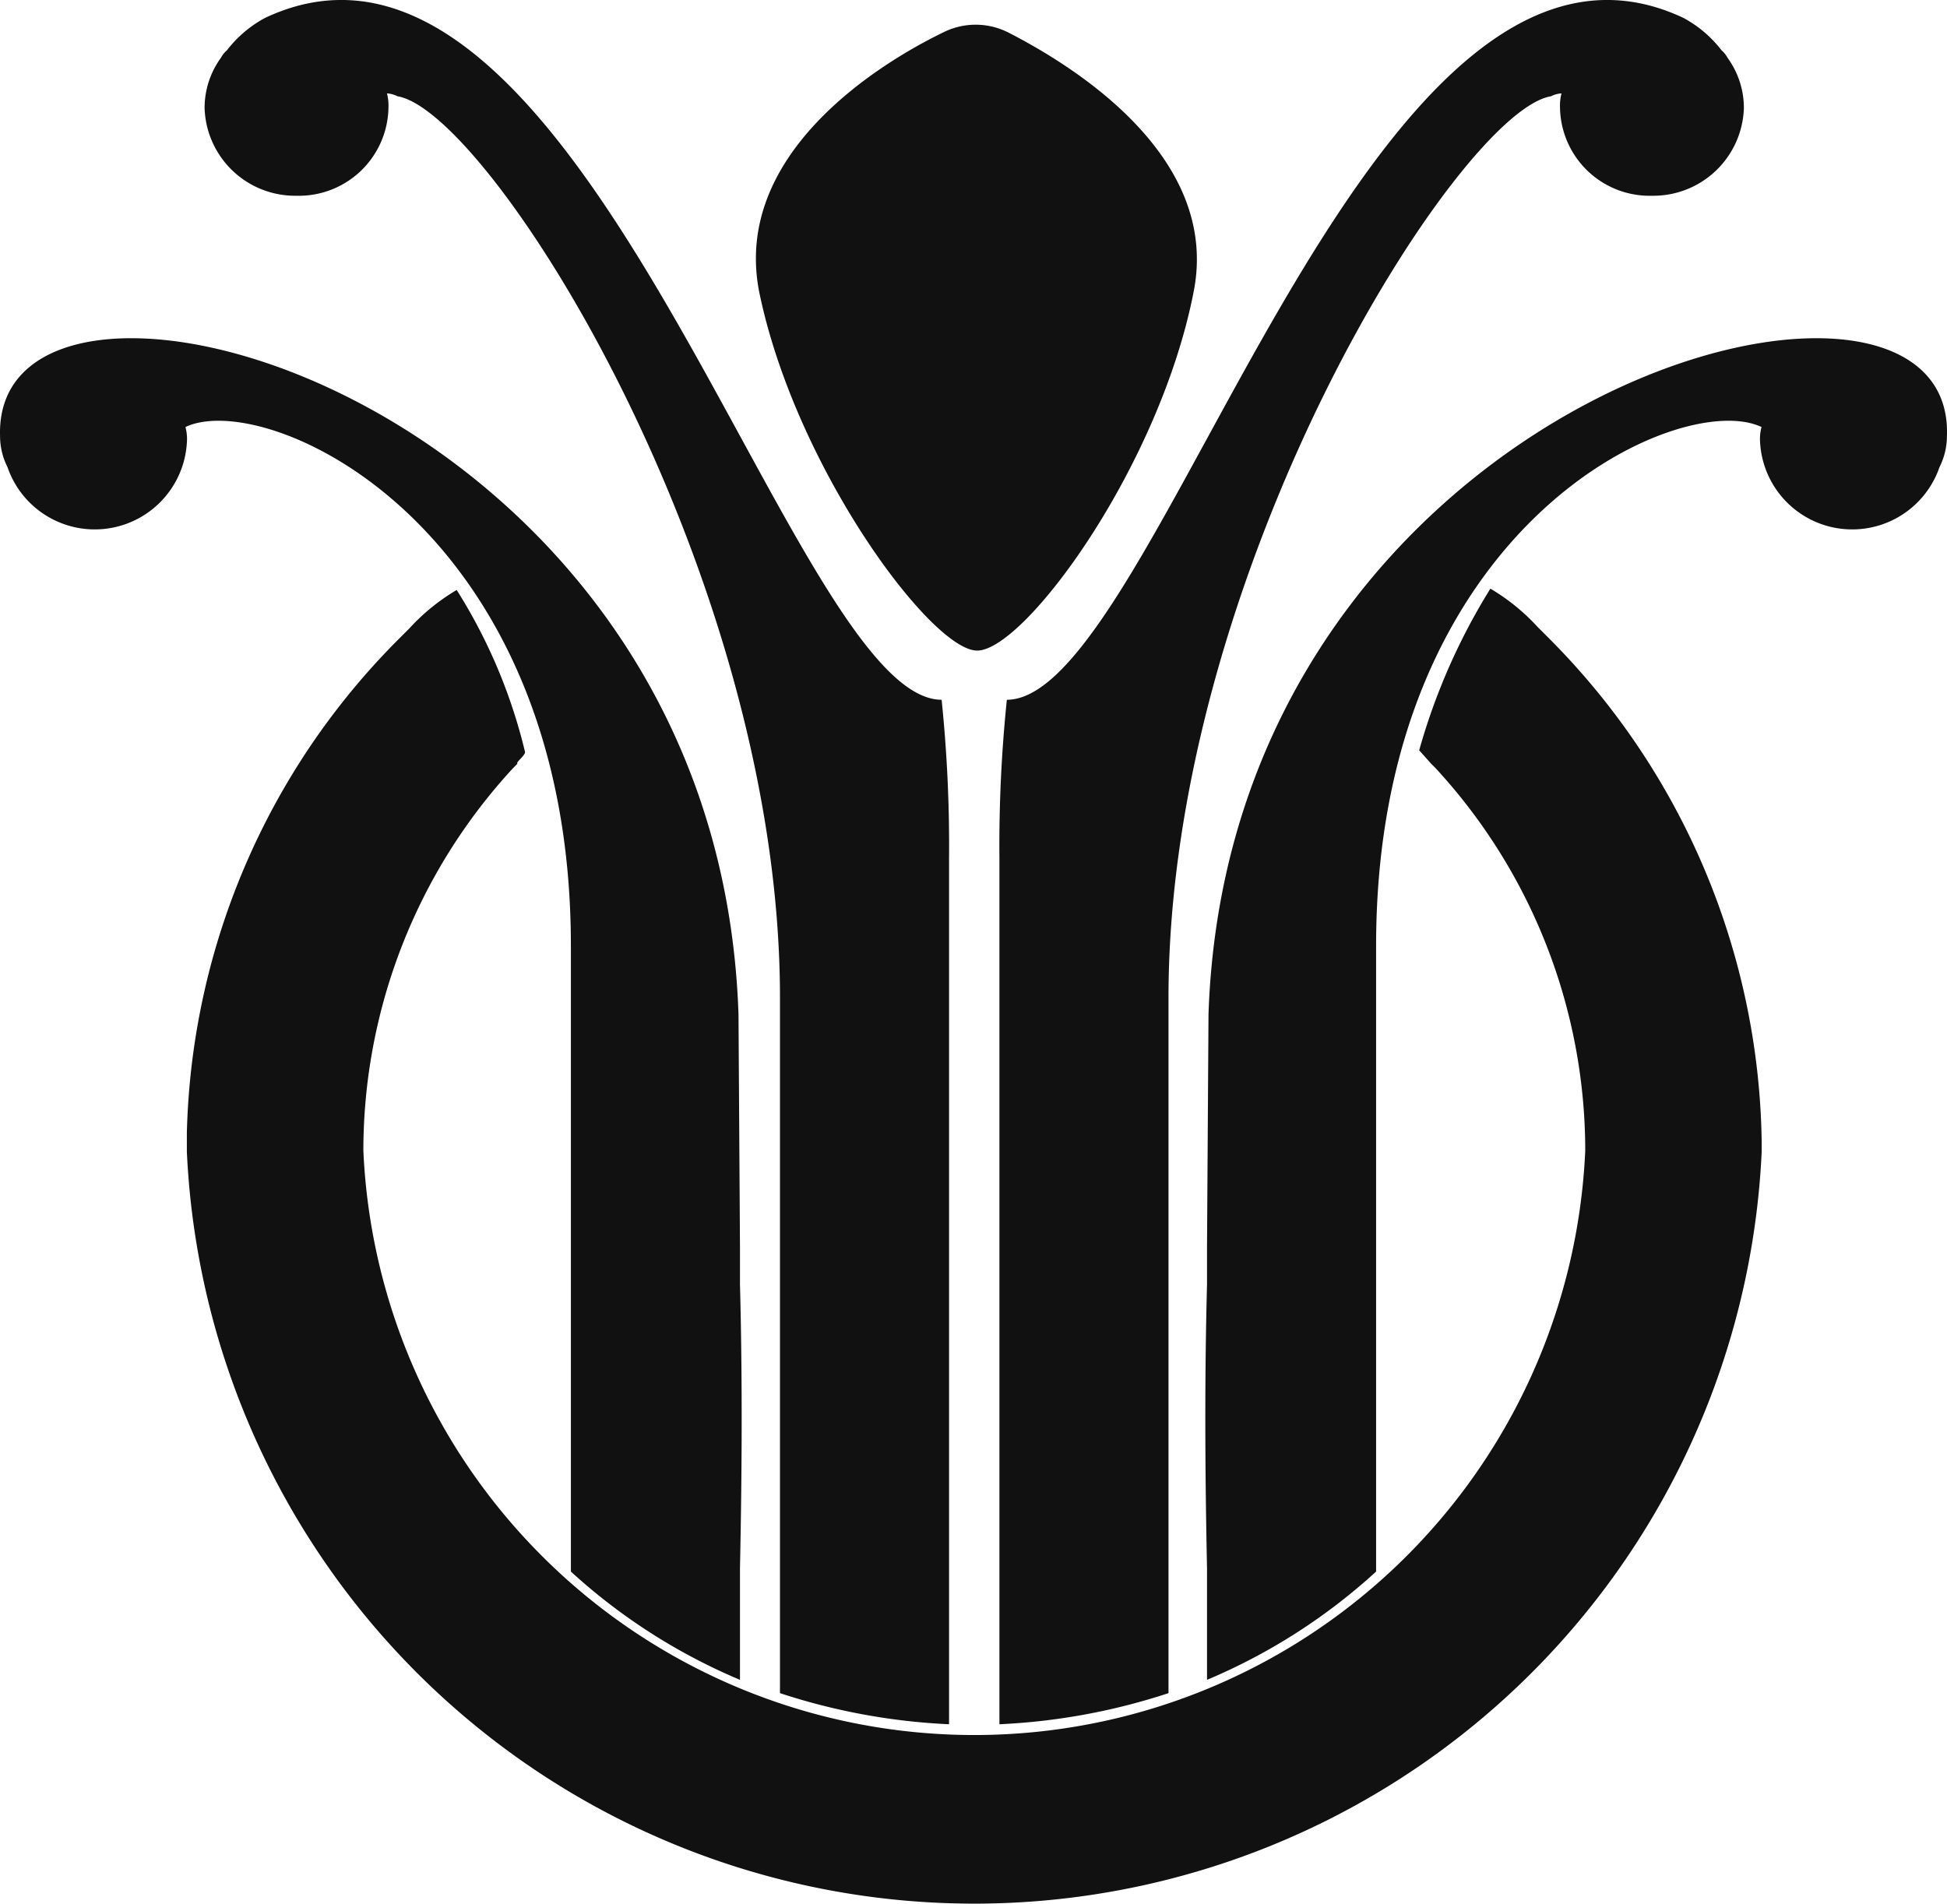 <?xml version="1.0" encoding="UTF-8" standalone="no"?>
<svg
   width="27.788"
   height="27.172"
   viewBox="0 0 27.788 27.172"
   version="1.1"
   id="svg12"
   xmlns="http://www.w3.org/2000/svg"
   xmlns:svg="http://www.w3.org/2000/svg"
   xmlns:rdf="http://www.w3.org/1999/02/22-rdf-syntax-ns#"
   xmlns:cc="http://creativecommons.org/ns#"
   xmlns:dc="http://purl.org/dc/elements/1.1/">
  <defs
     id="defs16" />
  <g
     id="symbol">
    <path
       style="fill:#111111"
       d="m 14.391,0.464 c 0.952,0.487 3.026,1.778 2.645,3.7 -0.487,2.5 -2.413,5.122 -3.09,5.122 -0.656,0 -2.6,-2.624 -3.111,-5.122 -0.381,-1.947 1.672,-3.238 2.624,-3.7 a 1.031,1.031 0 0 1 0.932,0 z m 5.249,13.037 v 8.931 a 8.4,8.4 0 0 1 -2.413,1.545 v -1.587 c -0.021,-1.016 -0.042,-2.476 0,-4.063 v -0.55 l 0.021,-3.3 c 0.3,-8.91 10.666,-11.619 10.539,-8.254 a 0.984,0.984 0 0 1 -0.106,0.444 1.317,1.317 0 0 1 -2.561,-0.36 0.652,0.652 0 0 1 0.021,-0.212 c -1.163,-0.552 -5.501,1.4 -5.501,7.405 z m -11.492,0 v 8.931 a 8.4,8.4 0 0 0 2.413,1.545 v -1.587 c 0.021,-1.016 0.042,-2.476 0,-4.063 v -0.55 l -0.021,-3.3 C 10.24,5.567 -0.105,2.858 8.0902761e-4,6.223 a 0.984,0.984 0 0 0 0.106,0.444 1.317,1.317 0 0 0 2.561,-0.36 0.652,0.652 0 0 0 -0.021,-0.212 c 1.162,-0.552 5.501,1.4 5.501,7.405 z m 13.989,-12.127 c -1.312,0.212 -5.46,6.751 -5.46,12.867 v 9.926 a 9.017,9.017 0 0 1 -2.413,0.444 v -12.359 a 20.277,20.277 0 0 1 0.106,-2.264 c 2.159,0 5.122,-11.852 9.651,-9.735 a 1.7,1.7 0 0 1 0.55,0.466 0.372,0.372 0 0 1 0.085,0.106 1.218,1.218 0 0 1 0.233,0.72 1.293,1.293 0 0 1 -1.312,1.249 1.279,1.279 0 0 1 -1.312,-1.249 0.72,0.72 0 0 1 0.021,-0.212 0.365,0.365 0 0 0 -0.149,0.041 z m -16.465,0 c 1.312,0.212 5.46,6.751 5.46,12.867 v 9.926 a 9.017,9.017 0 0 0 2.413,0.444 v -12.359 a 20.277,20.277 0 0 0 -0.106,-2.264 c -2.159,0 -5.122,-11.852 -9.651,-9.735 a 1.7,1.7 0 0 0 -0.55,0.466 0.372,0.372 0 0 0 -0.085,0.106 1.218,1.218 0 0 0 -0.233,0.72 1.293,1.293 0 0 0 1.312,1.249 1.279,1.279 0 0 0 1.312,-1.249 0.72,0.72 0 0 0 -0.021,-0.212 0.365,0.365 0 0 1 0.149,0.041 z m 1.82,9.354 a 7.664,7.664 0 0 0 -0.974,-2.307 2.939,2.939 0 0 0 -0.677,0.55 l -0.169,0.169 a 10.317,10.317 0 0 0 -3.005,7.026 v 0.275 a 11.25,11.25 0 0 0 22.476,0 v -0.021 0 -0.125 a 10.371,10.371 0 0 0 -3.026,-7.174 l -0.169,-0.169 a 2.94,2.94 0 0 0 -0.677,-0.55 8.969,8.969 0 0 0 -1.016,2.307 l 0.169,0.19 0.063,0.063 a 8.055,8.055 0 0 1 2.138,5.46 8.728,8.728 0 0 1 -17.439,0 8.055,8.055 0 0 1 2.138,-5.46 l 0.063,-0.063 c -0.043,-0.004 0.126,-0.129 0.105,-0.171 z"
       data-name="Path 9"
       id="path824" />
  </g>
</svg>
